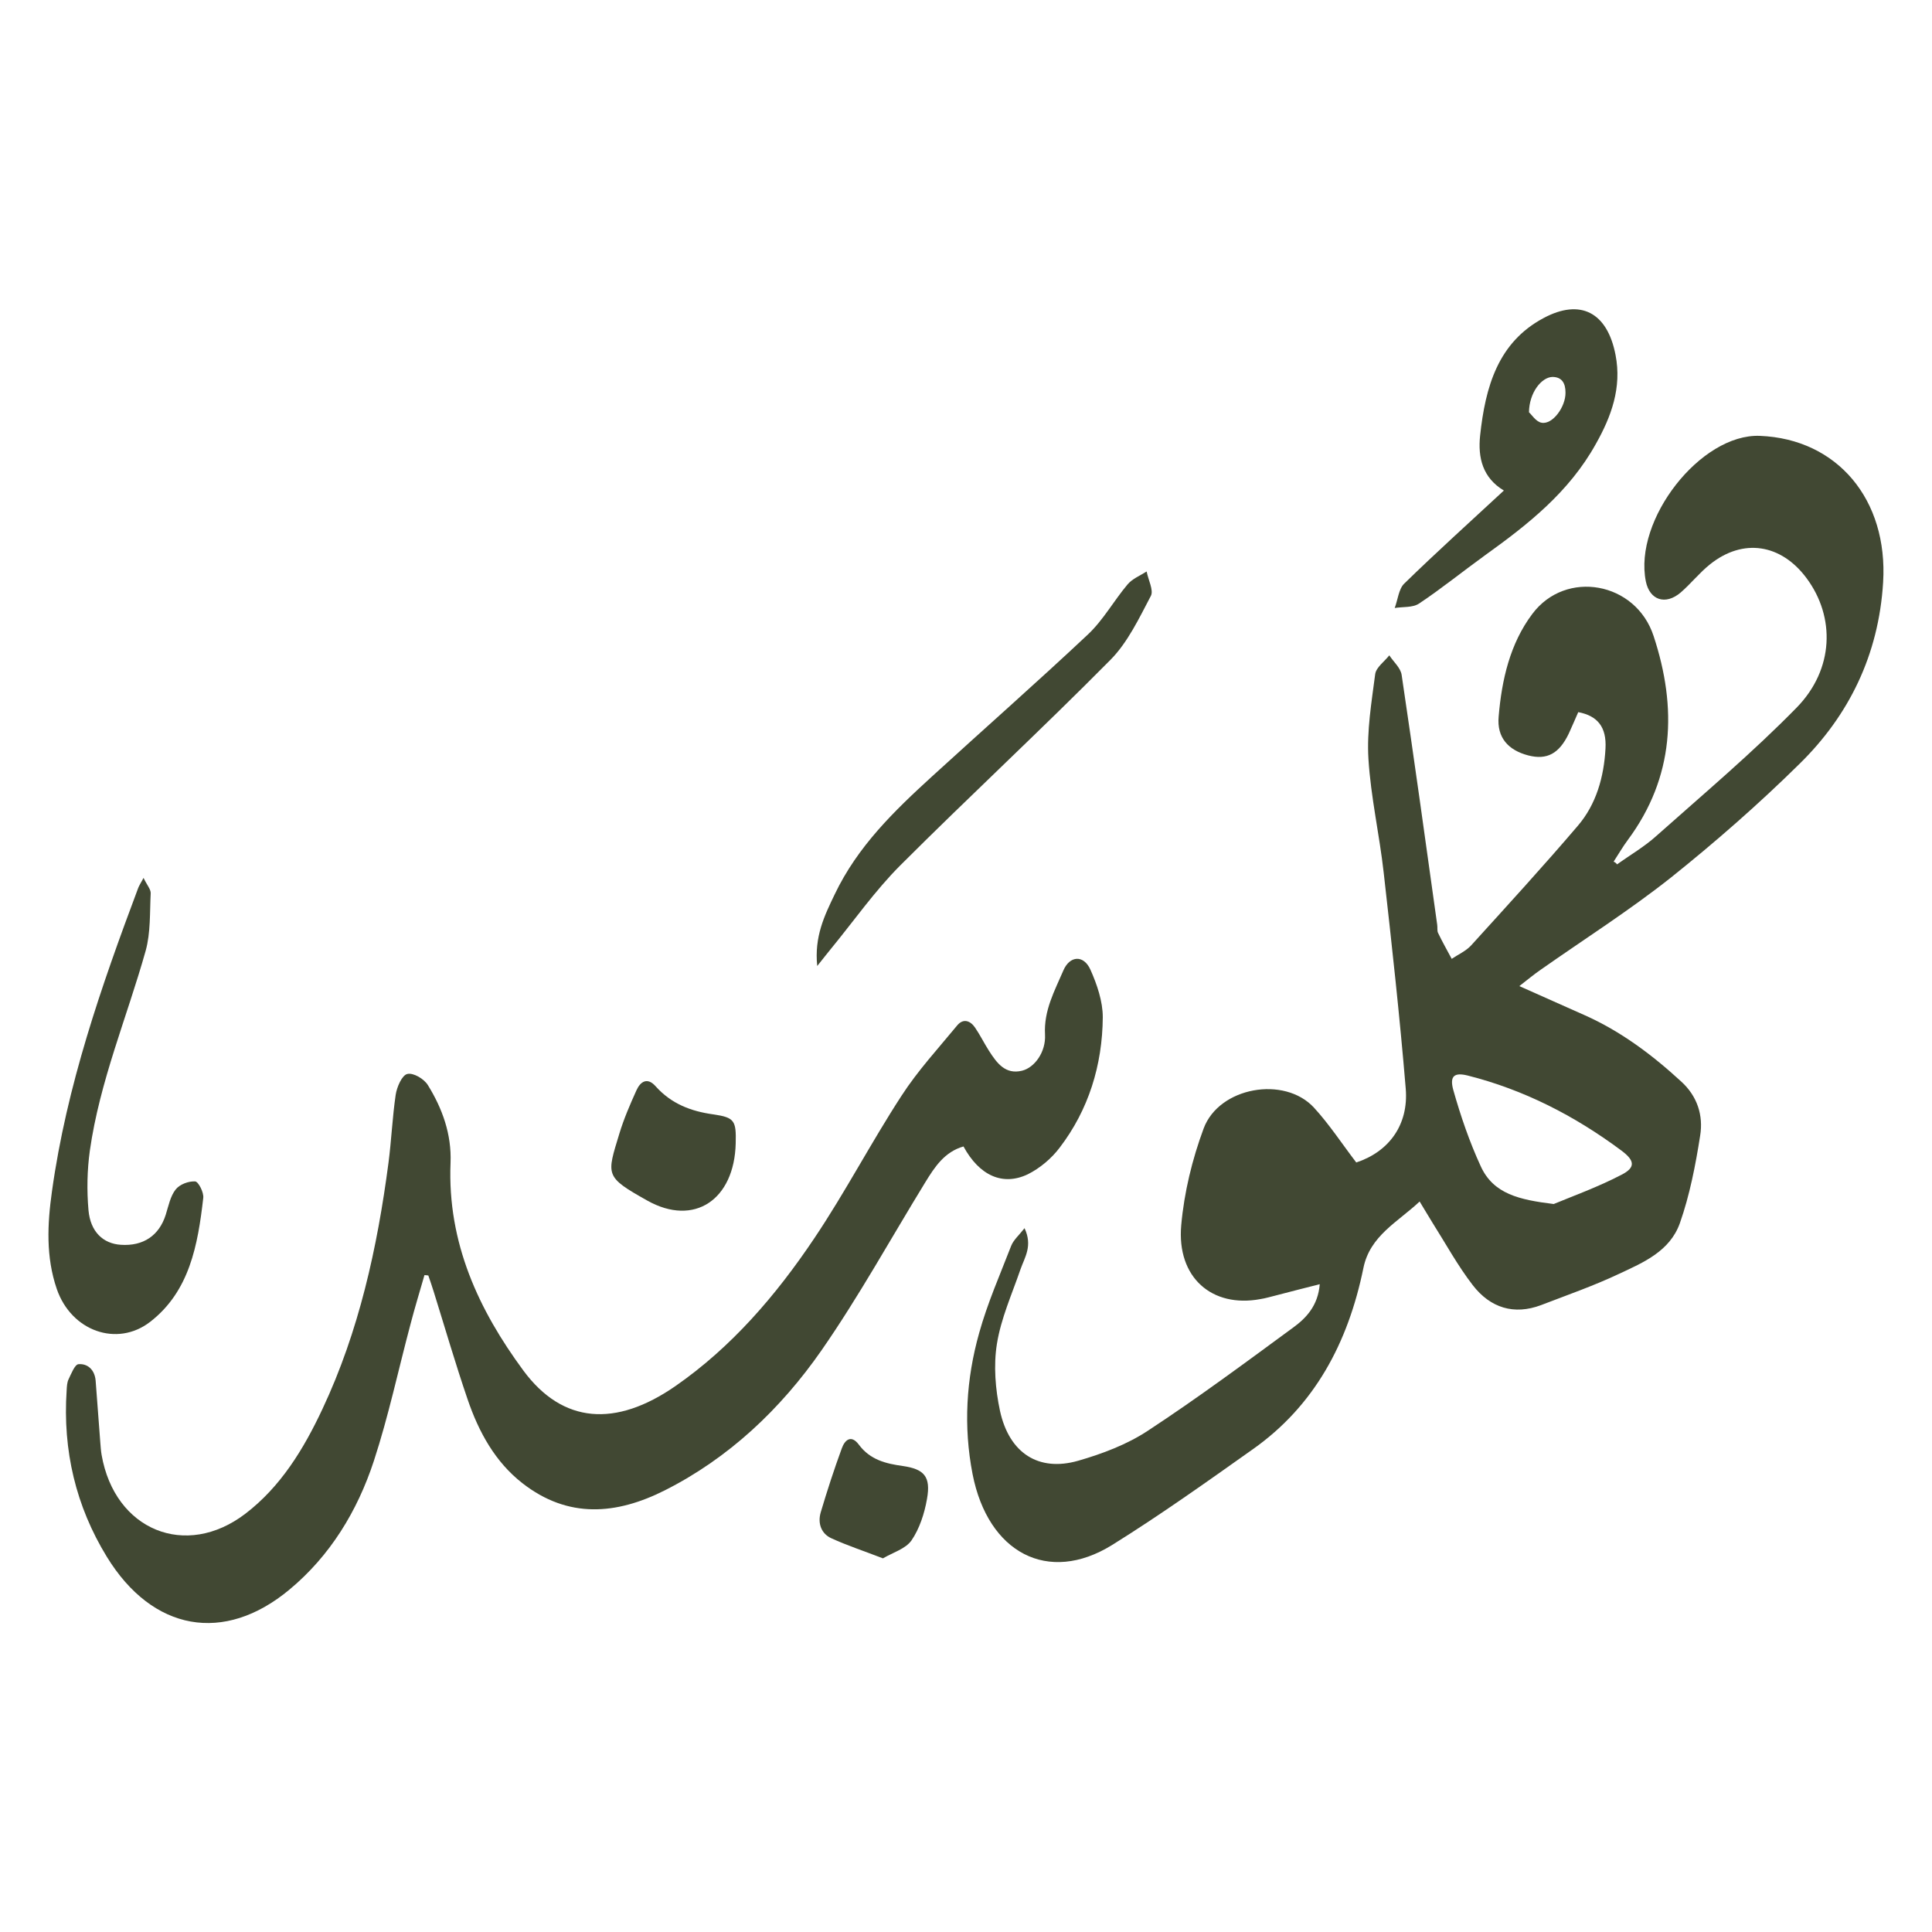 <?xml version="1.0" encoding="utf-8"?>
<!-- Generator: Adobe Illustrator 26.3.1, SVG Export Plug-In . SVG Version: 6.00 Build 0)  -->
<svg version="1.1" id="Layer_1" xmlns="http://www.w3.org/2000/svg" xmlns:xlink="http://www.w3.org/1999/xlink" x="0px" y="0px"
	 viewBox="0 0 100 100" style="enable-background:new 0 0 100 100;" xml:space="preserve">
<style type="text/css">
	.st0{fill:#414833;}
	.st1{fill:none;}
</style>
<path class="st0" d="M83.7,44.74c0.68-0.49,1.41-0.91,2.03-1.47c2.45-2.18,4.97-4.3,7.27-6.65c1.93-1.98,2-4.68,0.51-6.69
	c-1.32-1.78-3.29-2.09-5-0.72c-0.54,0.43-0.99,1-1.52,1.46c-0.79,0.67-1.6,0.39-1.8-0.57c-0.65-3.2,2.84-7.66,5.9-7.54
	c4.01,0.16,6.64,3.3,6.38,7.58c-0.23,3.77-1.78,6.9-4.33,9.4c-2.11,2.08-4.35,4.04-6.65,5.88c-2.16,1.71-4.49,3.19-6.74,4.77
	c-0.35,0.24-0.67,0.51-1.11,0.85c1.2,0.54,2.3,1.02,3.39,1.51c1.86,0.83,3.48,2.04,5,3.44c0.82,0.75,1.14,1.74,0.97,2.79
	c-0.24,1.53-0.54,3.08-1.05,4.53c-0.52,1.46-1.9,2.04-3.14,2.62c-1.31,0.62-2.69,1.1-4.04,1.62c-1.4,0.53-2.63,0.15-3.54-1.03
	c-0.78-1.01-1.4-2.15-2.09-3.24c-0.2-0.32-0.39-0.65-0.66-1.09c-1.14,1.07-2.57,1.77-2.91,3.44c-0.8,3.91-2.55,7.14-5.72,9.38
	c-2.4,1.7-4.8,3.41-7.29,4.96c-3.31,2.05-6.42,0.41-7.22-3.67c-0.48-2.47-0.33-4.92,0.34-7.3c0.43-1.55,1.08-3.02,1.66-4.52
	c0.12-0.3,0.39-0.53,0.69-0.91c0.43,0.92,0.01,1.5-0.21,2.13c-0.44,1.28-1.01,2.54-1.22,3.86c-0.18,1.12-0.08,2.35,0.16,3.47
	c0.48,2.19,2,3.16,4.04,2.58c1.25-0.36,2.53-0.84,3.62-1.56c2.56-1.68,5.04-3.52,7.52-5.34c0.67-0.49,1.28-1.13,1.37-2.24
	c-0.84,0.21-1.57,0.4-2.3,0.59c-0.25,0.06-0.51,0.14-0.77,0.18c-2.51,0.47-4.34-1.12-4.1-3.82c0.15-1.7,0.57-3.42,1.16-5.01
	c0.8-2.15,4.18-2.74,5.71-1.08c0.79,0.86,1.45,1.87,2.19,2.84c1.67-0.55,2.72-1.93,2.56-3.83c-0.31-3.73-0.72-7.45-1.14-11.17
	c-0.22-1.97-0.67-3.92-0.79-5.89c-0.09-1.45,0.16-2.93,0.35-4.39c0.05-0.35,0.48-0.65,0.73-0.97c0.22,0.34,0.59,0.65,0.64,1.02
	c0.64,4.31,1.24,8.62,1.84,12.93c0.02,0.14-0.01,0.3,0.04,0.41c0.22,0.46,0.47,0.9,0.71,1.35c0.34-0.23,0.73-0.4,1-0.69
	c1.86-2.05,3.73-4.09,5.53-6.2c0.95-1.11,1.35-2.52,1.43-4c0.06-1.11-0.41-1.69-1.41-1.88c-0.16,0.36-0.32,0.74-0.49,1.11
	c-0.5,1.04-1.13,1.38-2.1,1.13c-1.03-0.27-1.63-0.92-1.53-2.01c0.16-1.91,0.59-3.78,1.74-5.31c1.73-2.32,5.36-1.67,6.28,1.14
	c1.23,3.73,1.07,7.31-1.33,10.55c-0.27,0.36-0.49,0.75-0.74,1.13C83.61,44.63,83.66,44.69,83.7,44.74z M80.42,62.32
	c0.96-0.4,2.27-0.87,3.5-1.51c0.75-0.38,0.7-0.74,0-1.26c-2.43-1.81-5.06-3.15-7.95-3.88c-0.68-0.17-0.95,0.01-0.75,0.74
	c0.38,1.35,0.84,2.69,1.42,3.95C77.3,61.81,78.65,62.1,80.42,62.32z"/>
<path class="st0" d="M49.87,59.34c-0.98,0.28-1.49,1.06-1.98,1.86c-1.78,2.9-3.43,5.9-5.36,8.68c-2.14,3.08-4.83,5.6-8.12,7.26
	c-2.5,1.26-5,1.48-7.37-0.37c-1.4-1.09-2.26-2.64-2.84-4.35c-0.63-1.84-1.17-3.7-1.75-5.56c-0.09-0.28-0.18-0.56-0.28-0.84
	C22.11,66.01,22.04,66,21.97,66c-0.24,0.84-0.5,1.68-0.72,2.53c-0.63,2.36-1.14,4.77-1.9,7.09c-0.86,2.62-2.28,4.92-4.36,6.65
	c-3.39,2.83-7.1,2.16-9.46-1.69c-1.6-2.61-2.29-5.5-2.08-8.62c0.01-0.19,0.02-0.41,0.1-0.57c0.14-0.29,0.32-0.76,0.51-0.78
	c0.47-0.04,0.84,0.28,0.89,0.85c0.08,1.06,0.16,2.12,0.24,3.18c0.02,0.22,0.03,0.45,0.07,0.67c0.68,3.89,4.35,5.4,7.44,3.04
	c1.82-1.39,3.01-3.33,3.99-5.42c1.89-4.02,2.84-8.34,3.42-12.76c0.15-1.16,0.2-2.34,0.37-3.5c0.06-0.41,0.33-1.02,0.6-1.08
	c0.31-0.08,0.87,0.25,1.07,0.58c0.74,1.2,1.23,2.53,1.17,4.02c-0.17,4.15,1.47,7.63,3.77,10.75c2.04,2.76,4.78,2.94,7.86,0.81
	c2.9-2.01,5.21-4.69,7.2-7.66c1.6-2.38,2.94-4.96,4.51-7.37c0.84-1.3,1.9-2.45,2.88-3.64c0.31-0.38,0.68-0.26,0.93,0.11
	c0.26,0.38,0.47,0.81,0.72,1.2c0.41,0.64,0.85,1.24,1.71,1.03c0.65-0.16,1.24-0.97,1.19-1.87c-0.07-1.25,0.5-2.27,0.95-3.32
	c0.33-0.77,1.05-0.82,1.4-0.04c0.34,0.76,0.64,1.64,0.64,2.46c-0.02,2.49-0.74,4.8-2.23,6.75c-0.43,0.57-1.03,1.07-1.65,1.38
	C51.9,61.4,50.69,60.85,49.87,59.34z"/>
<path class="st0" d="M7.43,45.44c0.18,0.38,0.38,0.59,0.37,0.8c-0.05,0.99,0,2.03-0.26,2.97c-0.97,3.45-2.38,6.76-2.89,10.35
	c-0.14,1.01-0.16,2.06-0.07,3.08c0.1,1.12,0.76,1.73,1.67,1.79c1.17,0.08,1.99-0.48,2.33-1.56c0.14-0.45,0.24-0.96,0.51-1.3
	c0.21-0.27,0.67-0.44,1.01-0.42c0.17,0.01,0.46,0.58,0.42,0.86c-0.28,2.44-0.71,4.83-2.75,6.41c-1.71,1.32-4.08,0.48-4.83-1.7
	c-0.57-1.66-0.49-3.36-0.25-5.06c0.76-5.46,2.55-10.6,4.46-15.69C7.19,45.86,7.26,45.75,7.43,45.44z"/>
<path class="st0" d="M77.84,25.39c-1.1-0.66-1.35-1.7-1.23-2.84c0.27-2.52,0.92-4.83,3.29-6.09c1.89-1.01,3.29-0.31,3.72,1.91
	c0.33,1.7-0.22,3.19-1.02,4.61c-1.39,2.5-3.52,4.17-5.72,5.75c-1.15,0.83-2.26,1.73-3.43,2.51c-0.33,0.22-0.84,0.16-1.26,0.23
	c0.16-0.43,0.21-0.99,0.49-1.26C74.34,28.59,76.06,27.04,77.84,25.39z M79.14,21.34c0.13,0.11,0.36,0.49,0.65,0.54
	c0.57,0.11,1.25-0.82,1.24-1.56c0-0.49-0.19-0.81-0.68-0.81C79.78,19.53,79.15,20.33,79.14,21.34z"/>
<path class="st0" d="M42.3,50c-0.16-1.52,0.38-2.62,0.9-3.7c1.19-2.5,3.1-4.34,5.05-6.12c2.68-2.45,5.41-4.85,8.06-7.34
	c0.79-0.74,1.35-1.76,2.06-2.6c0.25-0.29,0.65-0.45,0.98-0.66c0.08,0.43,0.37,0.97,0.22,1.26c-0.61,1.16-1.2,2.41-2.09,3.31
	c-3.57,3.61-7.29,7.05-10.88,10.64c-1.31,1.31-2.4,2.87-3.59,4.32C42.82,49.34,42.62,49.6,42.3,50z"/>
<path class="st0" d="M38.08,59.18c-0.07,2.91-2.14,4.33-4.58,2.96c-2.21-1.24-2.1-1.3-1.44-3.47c0.23-0.76,0.55-1.5,0.88-2.23
	c0.21-0.47,0.57-0.69,0.99-0.22c0.82,0.92,1.84,1.3,2.99,1.46C38.02,57.84,38.11,58,38.08,59.18z"/>
<path class="st0" d="M45.7,80.66c-0.98-0.38-1.84-0.66-2.67-1.04c-0.51-0.23-0.72-0.76-0.55-1.34c0.33-1.11,0.69-2.22,1.09-3.31
	c0.16-0.45,0.49-0.72,0.88-0.2c0.59,0.8,1.42,0.99,2.28,1.11c1.1,0.16,1.46,0.54,1.25,1.71c-0.13,0.75-0.39,1.54-0.8,2.14
	C46.87,80.17,46.23,80.35,45.7,80.66z"/>
<path class="st1" d="M80.42,62.32c-1.77-0.22-3.12-0.51-3.78-1.96c-0.58-1.27-1.04-2.6-1.42-3.95c-0.2-0.73,0.07-0.91,0.75-0.74
	c2.89,0.73,5.52,2.07,7.95,3.88c0.71,0.53,0.75,0.88,0,1.26C82.68,61.45,81.37,61.92,80.42,62.32z"/>
<path class="st1" d="M79.14,21.34c0.01-1.01,0.63-1.81,1.21-1.82c0.5-0.01,0.68,0.32,0.68,0.81c0.01,0.74-0.67,1.67-1.24,1.56
	C79.51,21.83,79.27,21.45,79.14,21.34z"/>
</svg>
